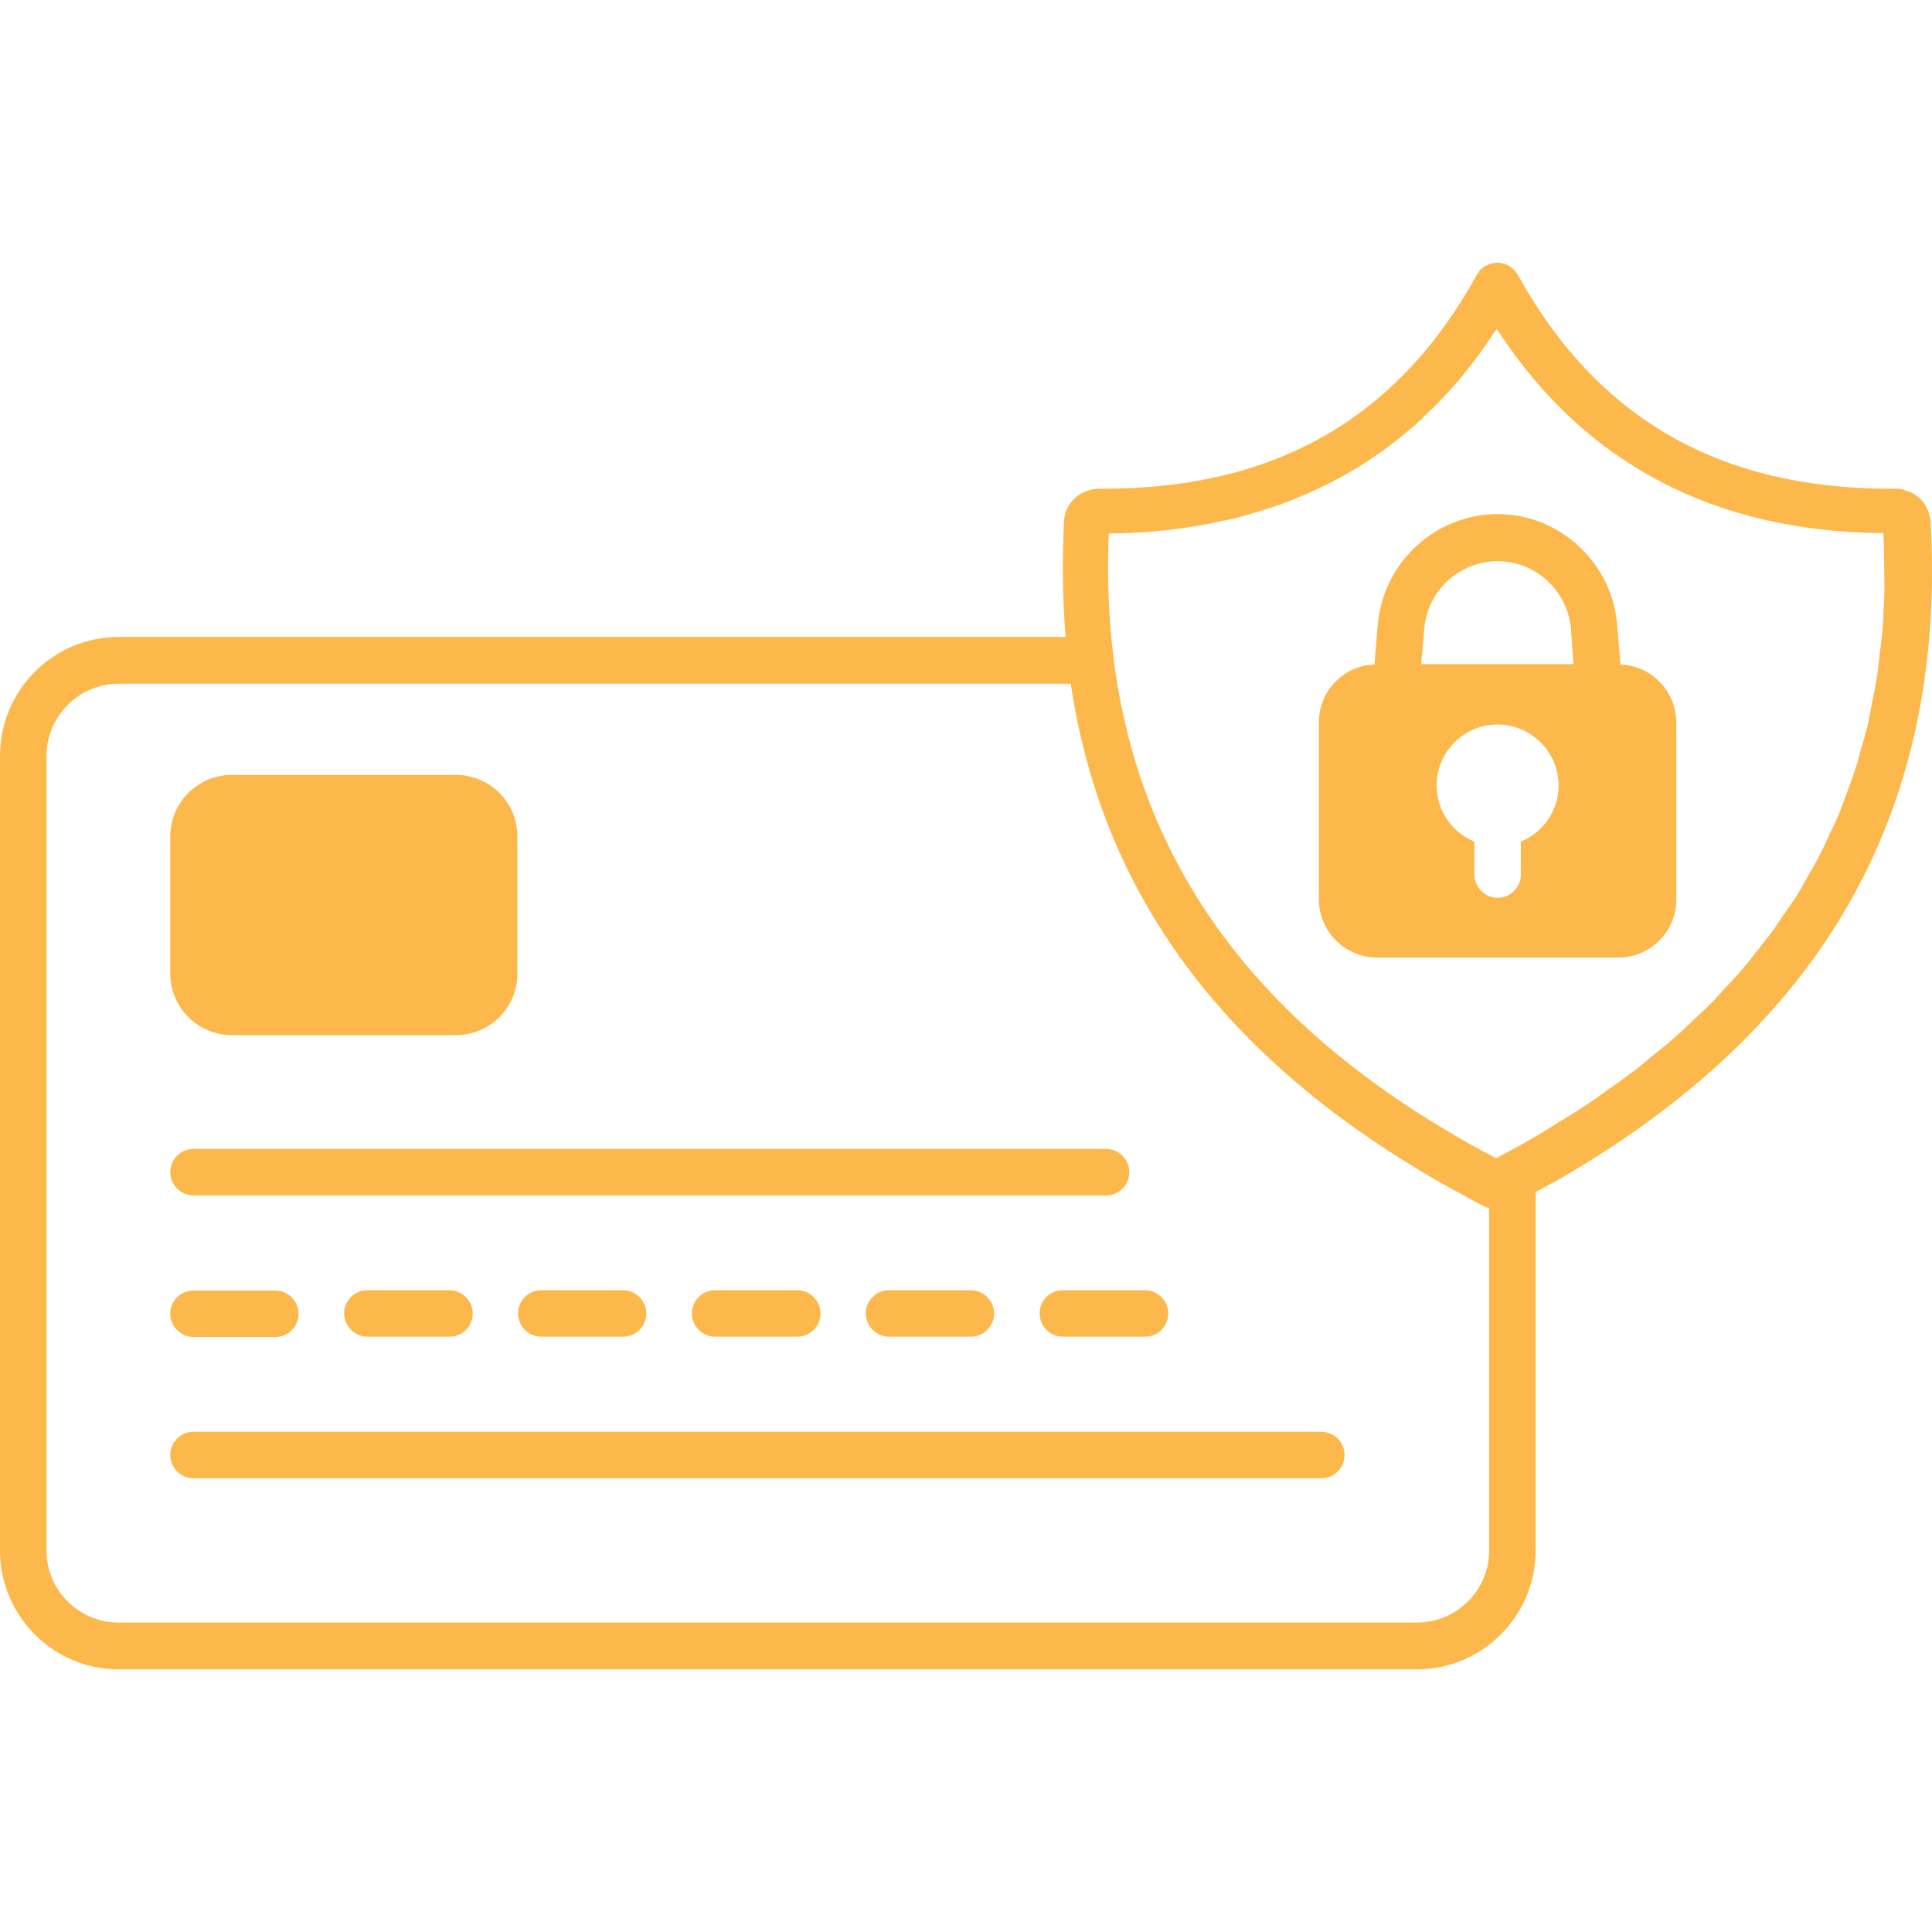 <svg xmlns="http://www.w3.org/2000/svg" enable-background="new 0 0 64 64" viewBox="0 0 64 64" id="CreditCardProtection">
  <g fill="#fdb84b" class="color000000 svgShape">
    <path d="M6.41 39.6h30.23c.43 0 .77-.35.77-.77 0-.43-.35-.77-.77-.77H6.41c-.43 0-.77.35-.77.77C5.64 39.25 5.99 39.6 6.41 39.6zM6.41 48.97h37.36c.43 0 .77-.35.77-.77 0-.43-.35-.77-.77-.77H6.41c-.43 0-.77.35-.77.77C5.64 48.62 5.99 48.97 6.41 48.97zM6.41 44.29h2.71c.43 0 .77-.35.77-.77s-.35-.77-.77-.77H6.41c-.43 0-.77.35-.77.77S5.99 44.29 6.41 44.29zM12.17 42.74c-.43 0-.77.35-.77.77s.35.77.77.77h2.72c.43 0 .77-.35.77-.77s-.35-.77-.77-.77H12.17zM17.93 42.74c-.43 0-.77.35-.77.77s.35.77.77.77h2.71c.43 0 .77-.35.77-.77s-.35-.77-.77-.77H17.93zM23.69 42.74c-.43 0-.77.35-.77.77s.35.77.77.77h2.72c.43 0 .77-.35.77-.77s-.35-.77-.77-.77H23.69zM29.45 42.74c-.43 0-.77.35-.77.77s.35.77.77.77h2.71c.43 0 .77-.35.77-.77s-.35-.77-.77-.77H29.45zM34.44 43.51c0 .43.35.77.77.77h2.72c.43 0 .77-.35.77-.77s-.35-.77-.77-.77h-2.72C34.78 42.74 34.44 43.08 34.44 43.51z" fill="#fdb84b" class="color000000 svgShape"></path>
    <path d="M63.95,17.24c0-0.05-0.02-0.1-0.03-0.14c-0.08-0.41-0.37-0.72-0.76-0.84c-0.1-0.04-0.21-0.07-0.33-0.07h-0.2
		c-5.67,0-9.71-2.32-12.35-7.08c-0.01-0.03-0.03-0.05-0.05-0.08C50.22,9.02,50.21,9,50.19,8.98c-0.06-0.07-0.13-0.13-0.21-0.17
		c0-0.01,0-0.01,0-0.01c-0.01,0-0.02,0-0.02-0.01C49.85,8.74,49.73,8.7,49.6,8.7c-0.13,0-0.25,0.04-0.36,0.1c-0.01,0-0.02,0-0.02,0
		s-0.01,0-0.01,0.01c-0.08,0.04-0.15,0.1-0.21,0.17C49,9,48.99,9.02,48.98,9.03c-0.02,0.03-0.04,0.05-0.06,0.08
		c-2.64,4.77-6.69,7.08-12.38,7.08h-0.17c-0.59,0.02-1.09,0.48-1.12,1.05c-0.07,1.34-0.05,2.63,0.05,3.86H3.93
		C1.76,21.1,0,22.87,0,25.04v26.32c0,2.17,1.76,3.94,3.93,3.94h43c2.18,0,3.94-1.77,3.94-3.94V39.49c0.3-0.17,0.6-0.32,0.89-0.49
		C59.91,34.25,63.93,27.72,64,19.11C64,18.5,63.99,17.87,63.95,17.24z M49.33,51.36c0,1.32-1.07,2.39-2.4,2.39h-43
		c-1.32,0-2.39-1.07-2.39-2.39V25.04c0-1.31,1.07-2.39,2.39-2.39h31.54c1.11,7.46,5.65,13.17,13.77,17.35
		C49.28,40,49.3,40,49.33,40.01V51.36z M62.4,20.1c-0.01,0.27-0.02,0.53-0.04,0.78c-0.03,0.29-0.06,0.56-0.1,0.84
		c-0.03,0.26-0.05,0.52-0.09,0.76c-0.05,0.28-0.1,0.54-0.16,0.81c-0.04,0.24-0.09,0.49-0.14,0.73c-0.07,0.27-0.14,0.53-0.22,0.78
		c-0.06,0.24-0.12,0.48-0.2,0.7c-0.08,0.26-0.18,0.51-0.27,0.76c-0.08,0.23-0.16,0.45-0.25,0.67c-0.1,0.25-0.22,0.5-0.34,0.74
		c-0.1,0.21-0.19,0.43-0.3,0.63c-0.12,0.25-0.26,0.49-0.4,0.72c-0.11,0.2-0.22,0.41-0.34,0.6c-0.15,0.24-0.32,0.48-0.48,0.7
		c-0.13,0.19-0.25,0.39-0.38,0.56c-0.18,0.24-0.37,0.47-0.54,0.69c-0.14,0.18-0.28,0.36-0.43,0.53c-0.19,0.23-0.41,0.45-0.61,0.67
		c-0.16,0.17-0.3,0.34-0.46,0.5c-0.23,0.22-0.47,0.44-0.69,0.65c-0.17,0.16-0.33,0.32-0.51,0.47c-0.25,0.22-0.52,0.44-0.78,0.64
		c-0.17,0.15-0.34,0.29-0.52,0.43c-0.29,0.22-0.59,0.44-0.89,0.64c-0.18,0.13-0.35,0.26-0.53,0.38c-0.34,0.23-0.7,0.46-1.06,0.67
		c-0.16,0.1-0.31,0.2-0.47,0.3c-0.53,0.32-1.08,0.62-1.64,0.92c-9.01-4.75-13.21-11.52-12.83-20.7c0.66,0,1.31-0.04,1.93-0.11
		c0.06-0.01,0.11-0.01,0.17-0.02c0.59-0.07,1.17-0.17,1.73-0.3c0.08-0.01,0.15-0.03,0.22-0.04c0.55-0.14,1.08-0.3,1.61-0.48
		c0.07-0.03,0.14-0.06,0.21-0.08c0.52-0.2,1.01-0.42,1.49-0.66c0.07-0.03,0.13-0.07,0.19-0.1c0.49-0.26,0.95-0.54,1.4-0.86
		c0.04-0.03,0.08-0.06,0.13-0.09c0.46-0.34,0.9-0.69,1.32-1.08c0.01-0.02,0.03-0.03,0.04-0.05c0.44-0.41,0.85-0.84,1.25-1.32
		l0.01-0.01c0.38-0.47,0.74-0.95,1.08-1.48c0.02-0.03,0.05-0.06,0.07-0.09c0.02,0.04,0.05,0.06,0.07,0.1
		c2.87,4.36,7.13,6.6,12.67,6.66h0.07c0.01,0.24,0.02,0.47,0.02,0.69c0,0.27,0.01,0.53,0.01,0.8C62.43,19.53,62.42,19.81,62.4,20.1z
		" fill="#fdb84b" class="color000000 svgShape"></path>
    <path d="M17.14 27.71v4.54c0 1.13-.91 2.04-2.04 2.04H7.68c-1.12 0-2.04-.91-2.04-2.04v-4.54c0-1.13.92-2.04 2.04-2.04h7.42C16.23 25.67 17.14 26.58 17.14 27.71zM53.68 22.01l-.11-1.31c-.16-2.05-1.9-3.67-3.96-3.67-2.06 0-3.8 1.61-3.97 3.67l-.11 1.31c-1.02.04-1.84.88-1.84 1.91v5.88c0 1.06.87 1.92 1.93 1.92h7.99c1.06 0 1.92-.86 1.92-1.92v-5.88C55.52 22.9 54.71 22.05 53.68 22.01zM50.38 27.88v1.09c0 .43-.35.77-.77.77s-.77-.35-.77-.77v-1.09c-.73-.3-1.25-1.02-1.25-1.86 0-1.11.9-2.02 2.02-2.02 1.11 0 2.02.91 2.02 2.02C51.63 26.86 51.11 27.58 50.38 27.88zM47.18 20.83c.1-1.26 1.17-2.24 2.43-2.24 1.26 0 2.32.98 2.43 2.24L52.12 22h-5.04L47.18 20.83z" fill="#fdb84b" class="color000000 svgShape"></path>
  </g>
</svg>
